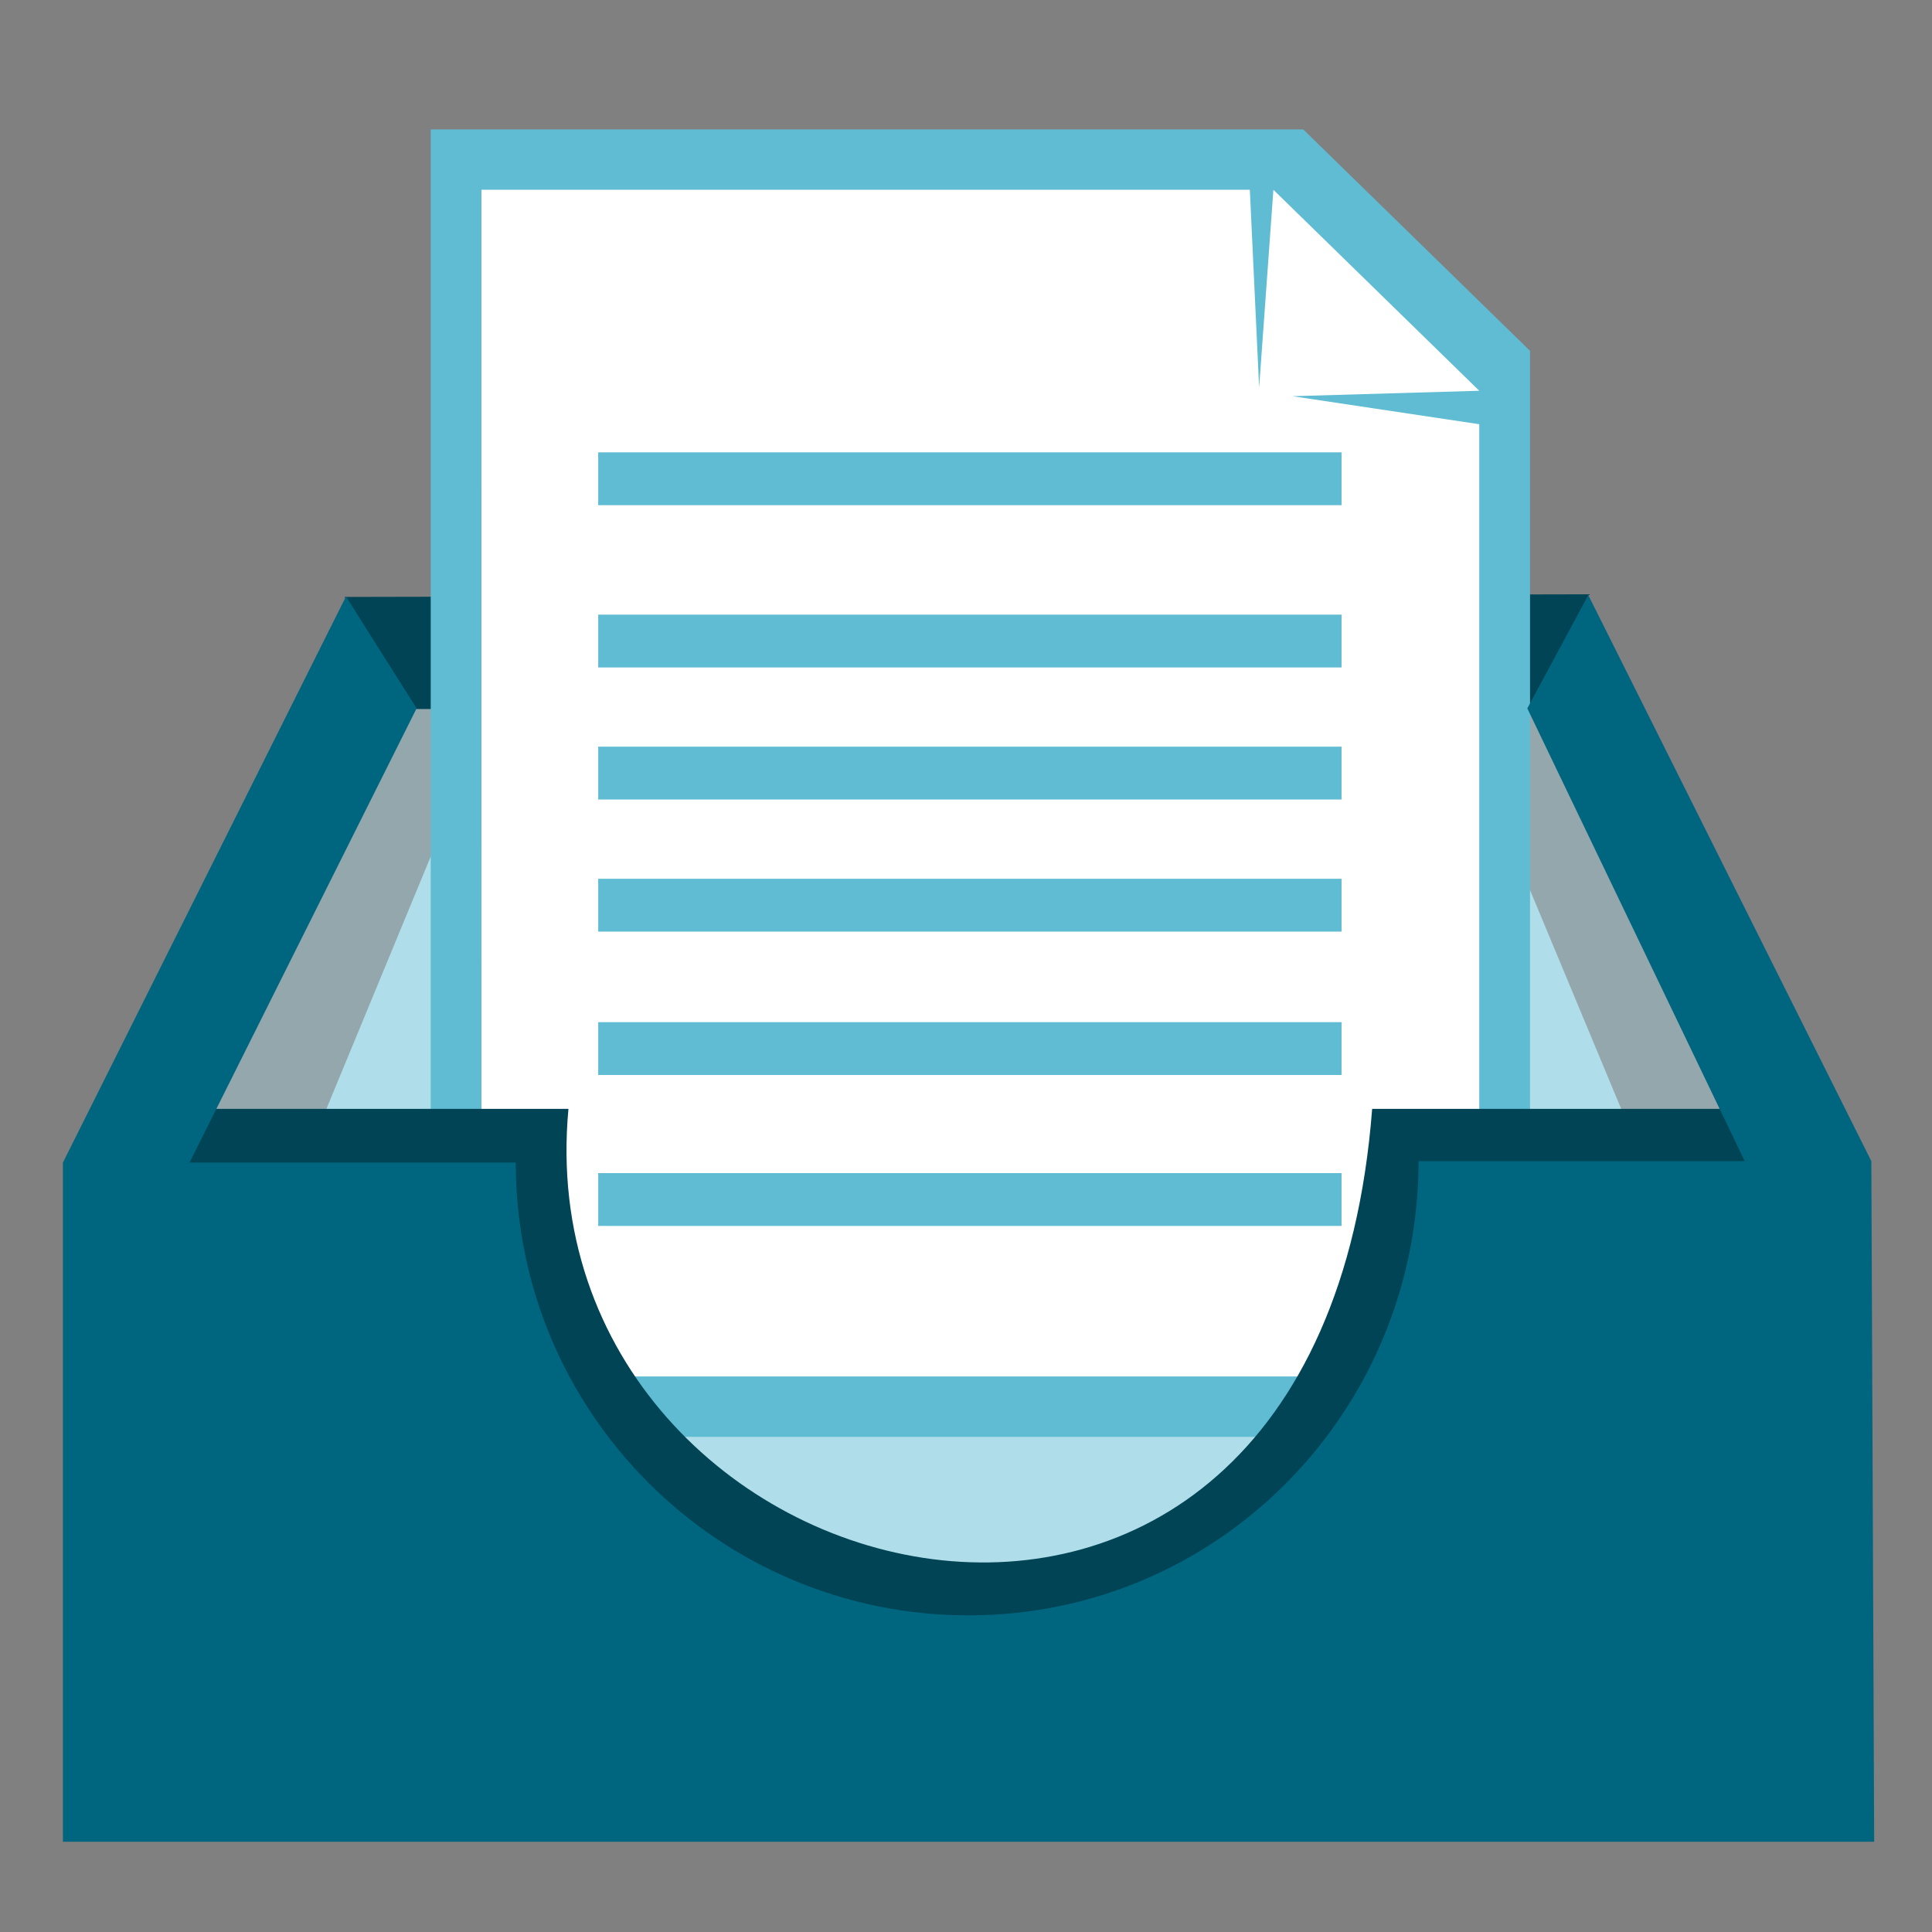 <?xml version="1.0" encoding="UTF-8" standalone="no"?>
<svg
   xmlns:dc="http://purl.org/dc/elements/1.1/"
   xmlns:cc="http://creativecommons.org/ns#"
   xmlns:rdf="http://www.w3.org/1999/02/22-rdf-syntax-ns#"
   xmlns:svg="http://www.w3.org/2000/svg"
   xmlns="http://www.w3.org/2000/svg"
   xmlns:sodipodi="http://sodipodi.sourceforge.net/DTD/sodipodi-0.dtd"
   xmlns:inkscape="http://www.inkscape.org/namespaces/inkscape"
   height="128"
   version="1.1"
   width="128"
   id="svg2"
viewBox="0 0 128 128"
   inkscape:version="0.91 r"
   sodipodi:docname="invitations.svg">
  <rect x="0" y="0" width="128" height="128" fill="#808080" stroke="none"/>
  <defs
     id="defs16" />
  <sodipodi:namedview
     pagecolor="#ffffff"
     bordercolor="#666666"
     borderopacity="1"
     objecttolerance="10"
     gridtolerance="10"
     guidetolerance="10"
     inkscape:pageopacity="0"
     inkscape:pageshadow="2"
     inkscape:window-width="1920"
     inkscape:window-height="1051"
     id="namedview14"
     showgrid="false"
     inkscape:zoom="3.4766083"
     inkscape:cx="77.684518"
     inkscape:cy="38.730618"
     inkscape:window-x="1366"
     inkscape:window-y="0"
     inkscape:window-maximized="1"
     inkscape:current-layer="svg2" />
  <g
     id="g14444"
     transform="matrix(4,0,0,4,-737.967,-2324.923)">
    <path
       style="fill:#004455;fill-opacity:1;stroke:none"
       d="m 190.2,591.118 20.611,-0.044 -1.044,2.033 -18.6,0.022 z"
       id="path14366"
       inkscape:connector-curvature="0"
       sodipodi:nodetypes="ccccc" />
    <rect
       y="582.576"
       x="185.533"
       height="30"
       width="30"
       id="rect14354"
       style="opacity:0;fill:#ffffff;fill-opacity:0.992;stroke:none" />
    <path
       style="fill:#93a7ac;fill-opacity:1;stroke:none"
       d="m 190.216,592.974 20.241,0 4.567,11.192 -6.349,5.499 -15.675,0.211 -6.703,-5.763 z"
       id="path14358"
       inkscape:connector-curvature="0"
       sodipodi:nodetypes="ccccccc" />
    <path
       style="fill:#afdde9;stroke:none"
       d="m 192.094,594.284 17.062,0.062 4.375,10.5 -5.152,4.092 -14.599,-0.784 -6,-3.432 z"
       id="path14360"
       inkscape:connector-curvature="0"
       sodipodi:nodetypes="ccccccc" />
    <g
       transform="translate(0.088,-3.889)"
       id="g14427">
      <path
         style="fill:#5fbcd3;fill-opacity:1;stroke:none"
         d="m 191.538,587.263 14.451,0 3.757,3.668 0,17.987 -18.208,0 z"
         id="rect14400"
         inkscape:connector-curvature="0"
         sodipodi:nodetypes="cccccc" />
      <path
         sodipodi:nodetypes="cccccccccc"
         inkscape:connector-curvature="0"
         id="path14405"
         d="m 192.378,588.263 12.727,0 0.154,3.276 0.236,-3.276 3.41,3.329 -3.094,0.09 3.094,0.464 0,15.772 -16.526,0 z"
         style="fill:#ffffff;fill-opacity:1;stroke:none" />
      <g
         id="g14419"
         style="fill:#5fbcd3;fill-opacity:1">
        <rect
           y="592.612"
           x="194.312"
           height="0.875"
           width="12.312"
           id="rect14407"
           style="fill:#5fbcd3;fill-opacity:1;stroke:none" />
        <rect
           style="fill:#5fbcd3;fill-opacity:1;stroke:none"
           id="rect14409"
           width="12.312"
           height="0.875"
           x="194.312"
           y="595.3" />
        <rect
           y="597.487"
           x="194.312"
           height="0.875"
           width="12.312"
           id="rect14411"
           style="fill:#5fbcd3;fill-opacity:1;stroke:none" />
        <rect
           style="fill:#5fbcd3;fill-opacity:1;stroke:none"
           id="rect14413"
           width="12.312"
           height="0.875"
           x="194.312"
           y="599.675" />
        <rect
           y="602.05"
           x="194.312"
           height="0.875"
           width="12.312"
           id="rect14415"
           style="fill:#5fbcd3;fill-opacity:1;stroke:none" />
        <rect
           style="fill:#5fbcd3;fill-opacity:1;stroke:none"
           id="rect14417"
           width="12.312"
           height="0.875"
           x="194.312"
           y="604.55" />
      </g>
    </g>
    <path
       style="fill:#004455;fill-opacity:1;stroke:none"
       d="m 187.219,599.597 6.688,0 c -0.768,8.234 12.417,11.656 13.312,0 l 7,0 0,11 -27,0 z"
       id="path14362"
       inkscape:connector-curvature="0"
       sodipodi:nodetypes="ccccccc" />
    <path
       sodipodi:nodetypes="ccccsccccccccc"
       inkscape:connector-curvature="0"
       style="fill:#006680;fill-opacity:1"
       d="m 210.799,591.088 -1.01,1.876 3.601,7.499 -5.403,0 c 0,4.142 -3.311,7.523 -7.453,7.523 -4.142,0 -7.5,-3.358 -7.5,-7.5 l -5.403,0 3.761,-7.523 -1.17,-1.852 -4.688,9.375 0,11.25 30,0 -0.047,-11.273 z"
       id="path14364" />
  </g>
</svg>
